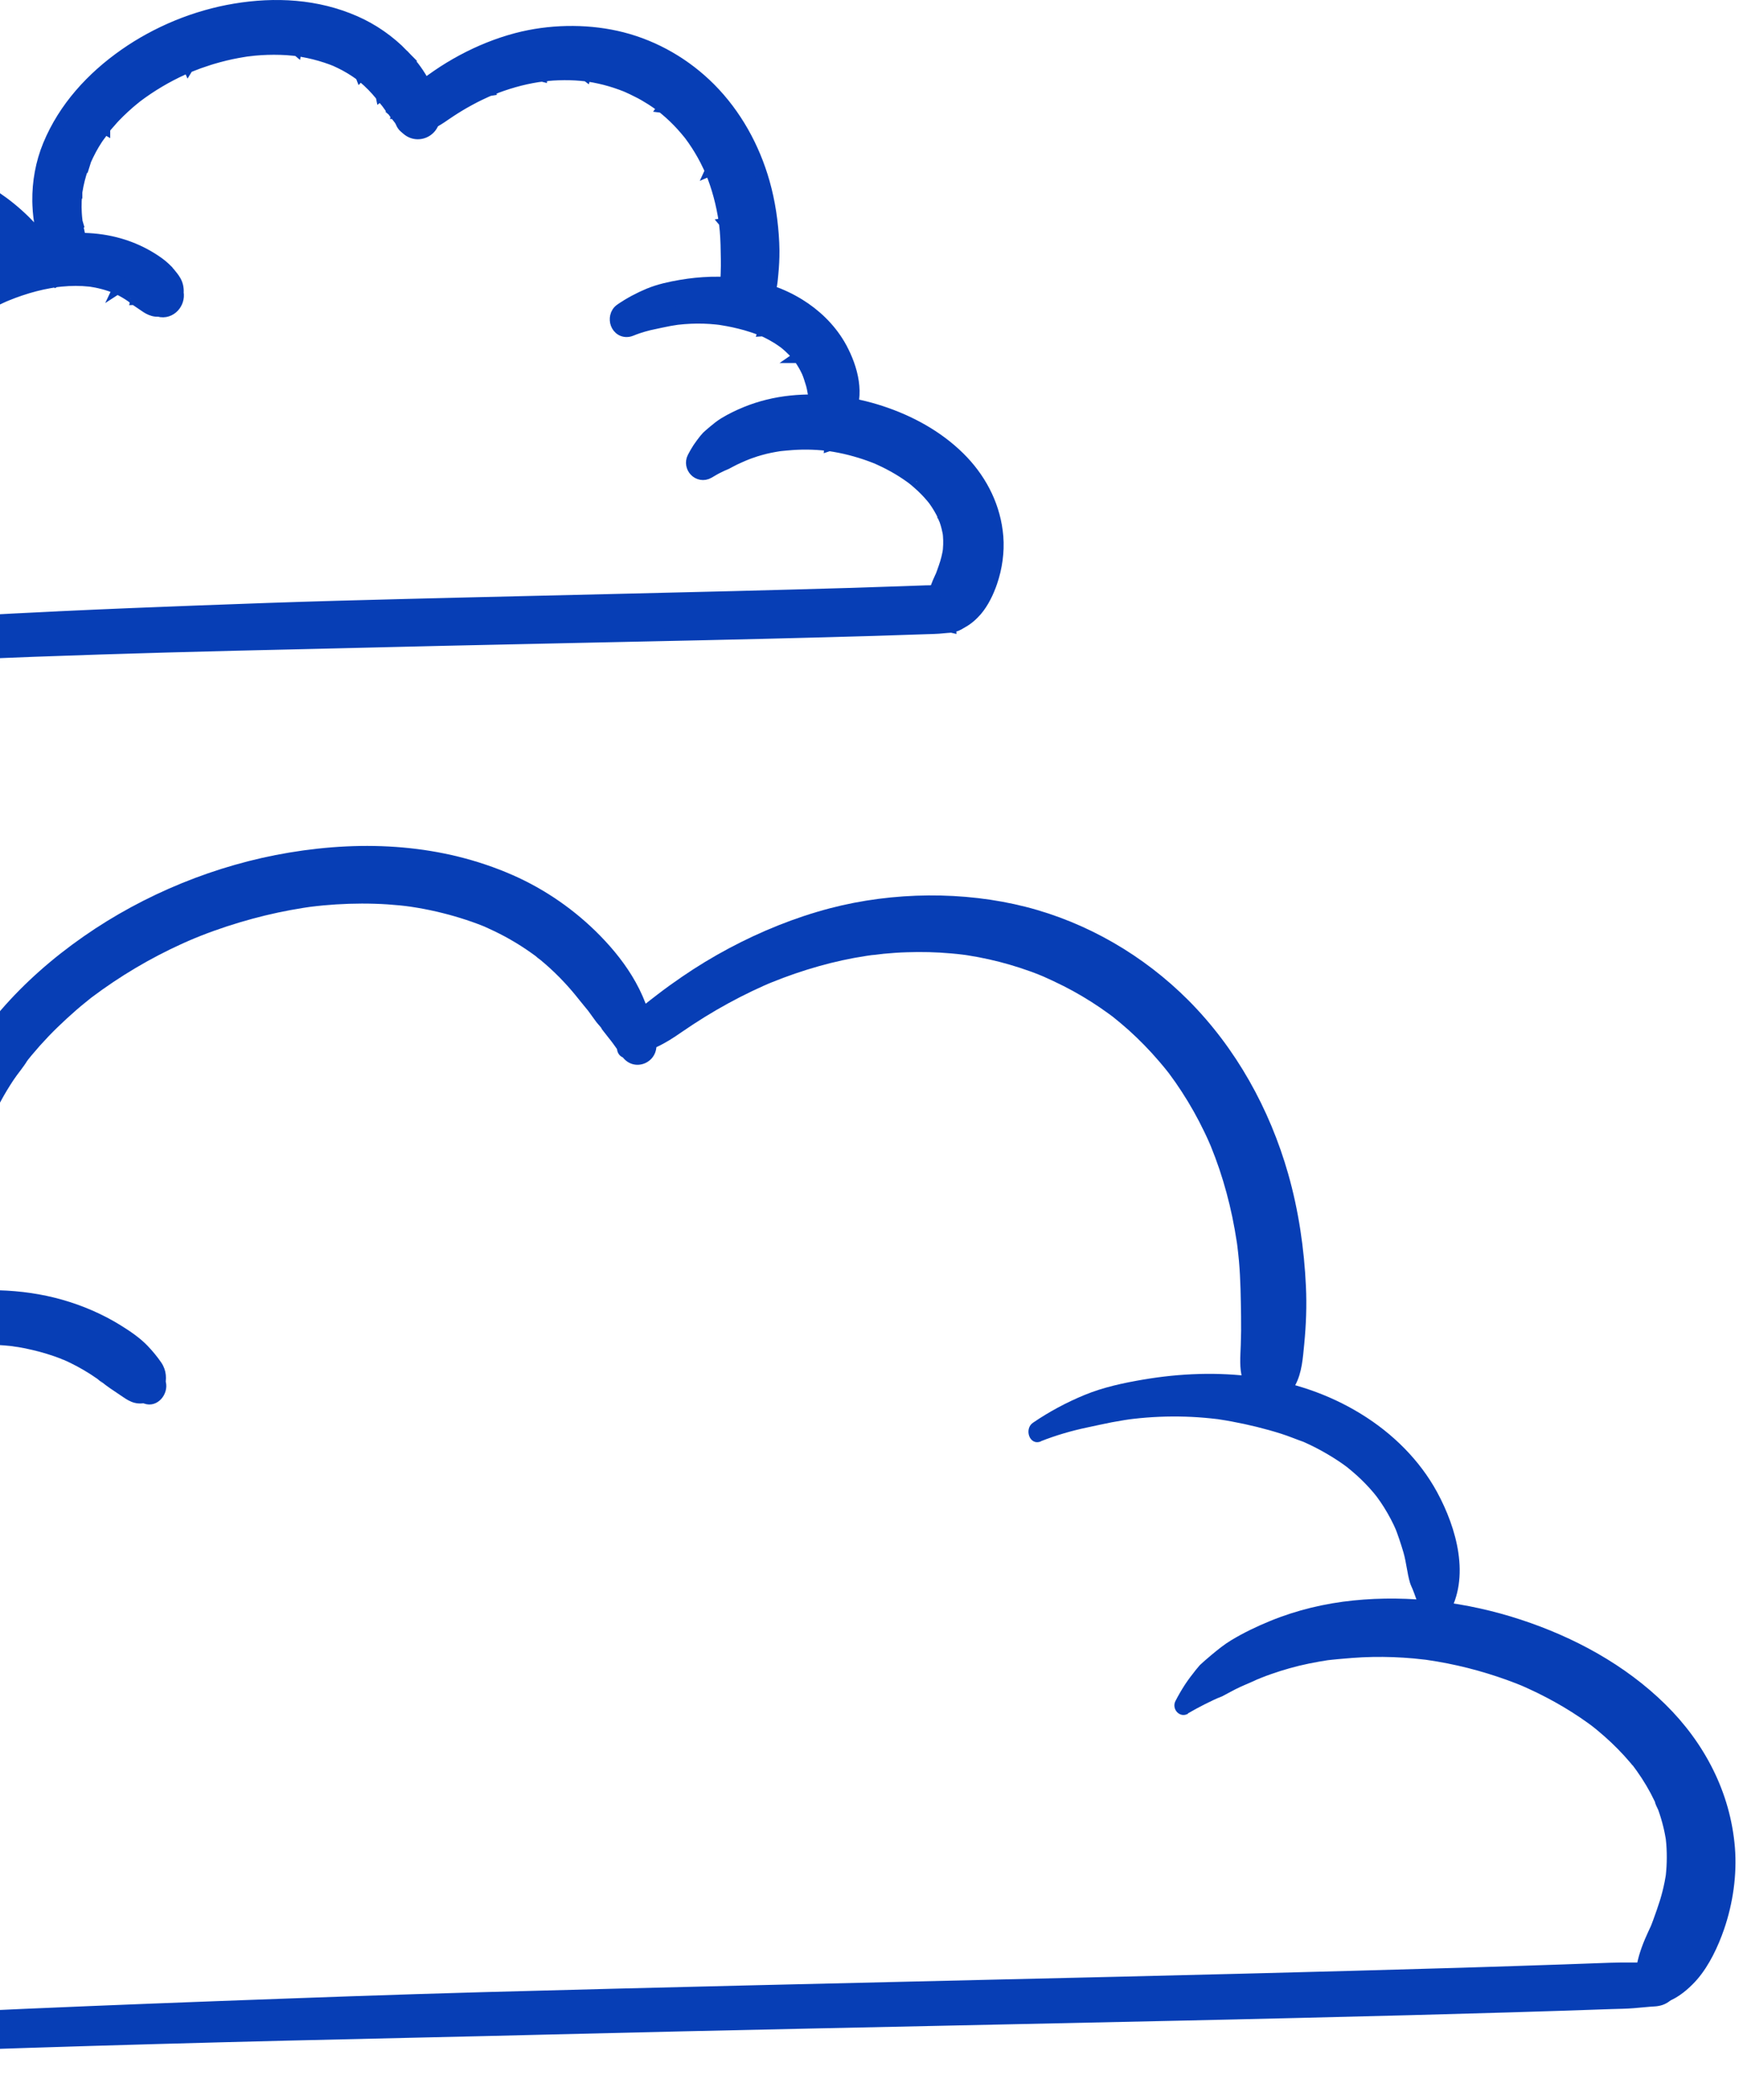 <?xml version="1.0" encoding="UTF-8"?>
<svg xmlns="http://www.w3.org/2000/svg" width="142" height="171" viewBox="0 0 142 171" fill="none">
  <g clip-path="url(#clip0_546_18396)">
    <path d="M-61.358 169.787C-58.78 169.706 -56.302 169.777 -53.824 169.616C-51.104 169.436 -48.384 169.255 -45.659 169.061C-39.682 168.633 -33.7 168.287 -27.719 167.983C-21.172 167.651 -14.626 167.375 -8.079 167.138C-1.148 166.882 5.783 166.663 12.718 166.469C19.853 166.269 26.989 166.098 34.128 165.942C41.287 165.785 48.446 165.595 55.605 165.434C62.579 165.277 69.552 165.13 76.526 164.983C83.5 164.835 89.857 164.703 96.522 164.555C102.669 164.418 108.812 164.275 114.96 164.114C120.405 163.971 125.85 163.815 131.295 163.62C131.894 163.601 132.492 163.596 133.085 163.549C133.37 163.525 133.65 163.497 133.935 163.473C134.096 163.459 134.258 163.445 134.419 163.43C134.628 163.411 135.568 163.359 134.899 163.388C135.834 163.35 136.736 162.59 136.688 161.598C136.646 160.658 135.9 159.765 134.899 159.808C133.66 159.856 132.411 159.799 131.172 159.846C129.933 159.894 128.618 159.941 127.341 159.984C124.611 160.079 121.886 160.164 119.157 160.25C113.166 160.43 107.175 160.587 101.184 160.739C94.628 160.905 88.072 161.057 81.52 161.209C74.585 161.37 67.644 161.531 60.708 161.698C53.569 161.868 46.433 162.049 39.294 162.243C32.154 162.438 24.919 162.704 17.731 162.97C10.734 163.231 3.736 163.511 -3.256 163.839C-9.912 164.152 -16.568 164.494 -23.218 164.888C-29.352 165.253 -35.481 165.661 -41.609 166.141C-43.029 166.25 -44.444 166.369 -45.863 166.488C-46.58 166.549 -47.292 166.611 -48.009 166.673C-48.327 166.701 -48.645 166.73 -48.963 166.758C-49.143 166.772 -49.324 166.791 -49.504 166.806C-49.604 166.815 -50.283 166.891 -50.045 166.863C-51.37 167.014 -52.69 167.162 -54.009 167.318C-55.329 167.475 -56.663 167.708 -57.997 167.978C-59.165 168.216 -60.333 168.439 -61.505 168.667C-62.141 168.79 -61.989 169.806 -61.353 169.787H-61.358Z" fill="#073EB5"></path>
    <path d="M-28.84 123.843C-28.446 123.325 -28.028 122.798 -27.548 122.357C-27.017 121.863 -26.442 121.426 -25.948 120.899C-24.904 119.774 -23.774 118.73 -22.587 117.752C-22.322 117.533 -22.056 117.296 -21.771 117.097C-21.956 117.225 -21.552 116.968 -21.472 116.916C-21.282 116.793 -21.092 116.674 -20.902 116.551C-20.214 116.119 -19.53 115.682 -18.847 115.24C-17.479 114.353 -16.055 113.55 -14.593 112.829C-14.218 112.644 -13.843 112.468 -13.463 112.297C-13.297 112.221 -13.131 112.15 -12.965 112.074C-12.908 112.05 -12.599 111.913 -12.841 112.022C-13.102 112.136 -12.699 111.965 -12.647 111.941C-11.882 111.628 -11.109 111.338 -10.325 111.077C-8.782 110.56 -7.206 110.151 -5.602 109.871C-5.231 109.805 -4.861 109.753 -4.491 109.696C-3.978 109.62 -4.809 109.729 -4.41 109.686C-4.192 109.662 -3.969 109.634 -3.75 109.615C-2.977 109.539 -2.198 109.501 -1.419 109.501C-0.641 109.501 0.114 109.539 0.874 109.62C0.968 109.629 1.063 109.643 1.158 109.653C1.415 109.677 0.897 109.615 0.912 109.62C1.092 109.662 1.287 109.677 1.472 109.705C1.866 109.772 2.255 109.848 2.644 109.943C3.442 110.128 4.225 110.37 4.989 110.664C5.046 110.688 5.179 110.764 5.251 110.769C5.08 110.754 4.804 110.569 5.151 110.726C5.341 110.811 5.535 110.901 5.725 110.992C6.105 111.177 6.48 111.381 6.846 111.595C7.211 111.808 7.577 112.046 7.928 112.292C8.056 112.383 8.246 112.592 8.398 112.634C8.137 112.563 8.056 112.368 8.265 112.535C8.512 112.729 8.73 112.9 8.982 113.071C9.324 113.304 9.67 113.531 10.017 113.769C10.306 113.968 10.601 114.149 10.952 114.244C11.431 114.367 11.806 114.267 12.258 114.182H11.379C11.503 114.225 11.631 114.267 11.754 114.31C12.827 114.685 13.748 113.546 13.511 112.554C13.477 112.421 13.444 112.288 13.411 112.15V113.028C13.591 112.288 13.577 111.618 13.136 110.963C12.808 110.484 12.428 110.028 12.03 109.61C11.393 108.946 10.601 108.414 9.822 107.93C8.36 107.023 6.736 106.325 5.084 105.855C1.704 104.891 -1.828 104.901 -5.279 105.433C-8.73 105.964 -12.053 107.232 -15.153 108.775C-16.687 109.539 -18.168 110.403 -19.592 111.352C-21.092 112.354 -22.426 113.465 -23.732 114.704C-25.037 115.943 -26.381 117.187 -27.558 118.587C-28.664 119.907 -29.438 121.502 -30.174 123.054C-30.61 123.975 -29.433 124.626 -28.83 123.843H-28.84Z" fill="#073EB5"></path>
    <path d="M-0.93 108.581C-0.992 107.736 -1.162 106.953 -1.329 106.127C-1.362 105.956 -1.395 105.785 -1.424 105.614C-1.452 105.443 -1.528 105.016 -1.462 105.429C-1.542 104.926 -1.666 104.441 -1.775 103.943C-1.927 103.245 -2.083 102.547 -2.202 101.845C-2.231 101.678 -2.297 101.479 -2.283 101.313C-2.283 101.332 -2.226 101.797 -2.259 101.489C-2.269 101.417 -2.278 101.351 -2.283 101.28C-2.326 100.914 -2.359 100.549 -2.378 100.183C-2.42 99.514 -2.425 98.844 -2.397 98.175C-2.382 97.852 -2.364 97.534 -2.335 97.211C-2.321 97.059 -2.307 96.907 -2.288 96.76C-2.278 96.675 -2.269 96.594 -2.259 96.509C-2.245 96.357 -2.345 97.064 -2.269 96.589C-2.064 95.308 -1.761 94.05 -1.324 92.825C-1.224 92.545 -1.12 92.26 -1.015 91.984C-0.958 91.828 -0.897 91.676 -0.835 91.519C-0.64 91.03 -1.03 91.947 -0.816 91.472C-0.541 90.864 -0.251 90.261 0.067 89.673C0.385 89.084 0.722 88.533 1.083 87.983C1.444 87.432 1.909 86.919 2.237 86.354C1.89 86.948 2.146 86.473 2.284 86.302C2.379 86.183 2.479 86.06 2.578 85.941C2.802 85.675 3.025 85.414 3.257 85.153C3.713 84.645 4.183 84.151 4.672 83.677C5.161 83.202 5.702 82.704 6.239 82.238C6.481 82.029 6.728 81.821 6.979 81.621C7.117 81.507 7.259 81.398 7.397 81.284C7.815 80.952 7.036 81.555 7.463 81.232C9.761 79.504 12.234 78.037 14.85 76.85C15.168 76.703 15.496 76.57 15.814 76.428C15.106 76.751 15.667 76.489 15.833 76.423C16.023 76.347 16.208 76.271 16.398 76.195C17.086 75.924 17.784 75.678 18.486 75.445C19.854 74.999 21.24 74.619 22.645 74.32C23.324 74.177 24.008 74.049 24.696 73.94C24.876 73.912 25.057 73.888 25.237 73.859C25.598 73.802 24.938 73.897 24.943 73.897C25.052 73.888 25.161 73.869 25.266 73.855C25.626 73.812 25.982 73.769 26.343 73.736C27.734 73.608 29.13 73.56 30.526 73.603C31.214 73.622 31.898 73.67 32.581 73.736C32.738 73.75 32.894 73.769 33.051 73.788C33.255 73.812 33.944 73.935 33.037 73.779C33.379 73.836 33.725 73.878 34.067 73.94C35.382 74.168 36.688 74.491 37.96 74.909C38.283 75.013 38.601 75.127 38.919 75.246C39.047 75.293 39.17 75.341 39.298 75.393C39.393 75.431 39.488 75.469 39.583 75.507C39.944 75.649 39.009 75.25 39.384 75.421C39.968 75.687 40.552 75.958 41.117 76.262C41.71 76.584 42.294 76.931 42.854 77.311C43.106 77.482 43.357 77.657 43.604 77.838C43.785 77.971 44.212 78.388 43.609 77.838C43.747 77.966 43.903 78.07 44.05 78.194C45.1 79.062 46.059 80.036 46.918 81.09C46.975 81.161 47.027 81.232 47.084 81.298C47.307 81.574 46.913 81.075 46.913 81.075C47.127 81.351 47.336 81.617 47.559 81.882C47.673 82.02 47.787 82.162 47.901 82.3C48.252 82.727 47.606 81.901 47.948 82.362C48.162 82.647 48.361 82.941 48.575 83.226C48.727 83.43 49.03 83.71 49.154 83.971C48.954 83.544 48.94 83.696 49.068 83.862C49.23 84.076 49.396 84.284 49.562 84.493C49.624 84.569 49.951 84.987 49.761 84.74C49.572 84.493 49.913 84.944 49.966 85.016C50.198 85.334 50.426 85.661 50.649 85.989C51.632 87.456 53.773 86.525 53.445 84.807C53.118 83.088 52.638 81.512 51.788 79.993C51.01 78.597 50.008 77.344 48.893 76.205C46.866 74.13 44.411 72.426 41.758 71.263C36.004 68.742 29.709 68.41 23.561 69.435C17.604 70.427 11.76 72.815 6.803 76.271C1.828 79.741 -2.378 84.289 -4.713 89.938C-5.791 92.545 -6.308 95.412 -6.271 98.232C-6.252 99.77 -6.057 101.322 -5.725 102.823C-5.568 103.539 -5.373 104.242 -5.107 104.93C-5.041 105.106 -4.97 105.282 -4.899 105.457C-4.827 105.633 -4.756 105.794 -4.685 105.965L-4.642 106.07C-4.775 105.747 -4.747 105.818 -4.552 106.279C-4.376 106.611 -4.153 106.934 -3.949 107.247C-3.474 107.973 -3.009 108.624 -2.34 109.184C-1.841 109.606 -0.863 109.378 -0.92 108.595L-0.93 108.581Z" fill="#073EB5"></path>
    <path d="M51.186 86.093C51.974 85.818 52.748 85.623 53.507 85.267C54.267 84.911 54.86 84.522 55.525 84.061C56.749 83.216 58.017 82.428 59.322 81.716C59.963 81.365 60.614 81.032 61.269 80.719C61.582 80.572 61.895 80.425 62.214 80.282C62.37 80.211 62.527 80.145 62.684 80.078C62.892 79.983 62.546 80.135 62.536 80.14C62.65 80.093 62.76 80.045 62.873 80.002C64.122 79.494 65.394 79.058 66.69 78.692C67.986 78.326 69.249 78.051 70.55 77.852C70.702 77.828 70.858 77.804 71.01 77.785C71.077 77.776 71.143 77.766 71.21 77.757C71.589 77.7 71.039 77.781 71.01 77.785C71.338 77.766 71.665 77.705 71.988 77.676C72.615 77.614 73.241 77.572 73.868 77.553C75.079 77.51 76.289 77.538 77.5 77.648C77.794 77.671 78.084 77.705 78.373 77.738C78.435 77.747 78.497 77.752 78.558 77.762C78.943 77.804 78.316 77.728 78.302 77.724C78.463 77.752 78.63 77.771 78.796 77.795C79.384 77.885 79.973 77.999 80.557 78.127C81.692 78.379 82.812 78.706 83.909 79.1C84.174 79.195 84.44 79.295 84.706 79.404C84.839 79.456 84.967 79.513 85.1 79.566C85.347 79.66 84.739 79.409 84.782 79.433C84.872 79.475 84.967 79.513 85.057 79.551C85.594 79.789 86.121 80.04 86.643 80.301C87.668 80.819 88.66 81.407 89.61 82.053C89.843 82.215 90.075 82.376 90.303 82.542C90.417 82.627 90.531 82.708 90.645 82.794C90.711 82.841 90.773 82.893 90.84 82.941C90.802 82.912 90.351 82.556 90.612 82.765C91.072 83.135 91.523 83.51 91.965 83.904C92.833 84.688 93.655 85.528 94.414 86.416C94.604 86.634 94.789 86.862 94.974 87.085C95.065 87.199 95.155 87.313 95.245 87.427C95.44 87.669 94.889 86.957 95.074 87.204C95.122 87.27 95.174 87.337 95.226 87.403C95.591 87.892 95.943 88.395 96.275 88.908C96.959 89.957 97.571 91.049 98.112 92.174C98.236 92.431 98.359 92.692 98.473 92.953C98.535 93.095 98.597 93.238 98.658 93.38C98.824 93.755 98.559 93.143 98.554 93.124C98.587 93.209 98.62 93.29 98.653 93.371C98.9 93.978 99.128 94.591 99.337 95.208C99.769 96.49 100.12 97.795 100.396 99.12C100.538 99.808 100.662 100.496 100.766 101.189C100.79 101.336 100.804 101.484 100.828 101.626C100.69 100.776 100.795 101.384 100.818 101.583C100.861 101.954 100.904 102.329 100.937 102.699C101.07 104.199 101.084 105.694 101.108 107.195C101.122 107.978 101.113 108.761 101.084 109.544C101.051 110.465 100.956 111.429 101.227 112.326C101.331 112.678 101.478 113.024 101.606 113.366C101.659 113.499 101.891 114.064 101.782 113.793C101.678 113.537 101.934 114.149 101.91 114.107C101.991 114.268 102.081 114.425 102.167 114.581C102.518 115.246 103.448 115.303 103.961 114.814C104.08 114.7 104.203 114.591 104.312 114.472C104.398 114.377 104.735 113.95 104.569 114.159C104.393 114.377 104.844 113.808 104.806 113.855C105.048 113.523 105.323 113.176 105.518 112.815C106.074 111.79 106.14 110.598 106.254 109.464C106.406 107.892 106.468 106.335 106.392 104.759C106.249 101.674 105.793 98.569 104.944 95.592C103.439 90.313 100.7 85.362 96.816 81.464C93.17 77.809 88.57 75.132 83.567 73.855C78.563 72.578 72.79 72.611 67.587 73.978C64.744 74.728 61.986 75.848 59.389 77.23C58.064 77.937 56.778 78.716 55.539 79.566C54.879 80.016 54.233 80.482 53.602 80.966C53.222 81.256 52.842 81.55 52.467 81.849C52.092 82.148 51.803 82.575 51.504 82.965C51.005 83.61 50.701 84.303 50.341 85.034C50.084 85.557 50.516 86.326 51.162 86.103L51.186 86.093Z" fill="#073EB5"></path>
    <path d="M84.805 117.373C86.035 116.888 87.307 116.518 88.598 116.248C89.263 116.11 89.923 115.958 90.587 115.83C90.915 115.768 91.243 115.711 91.57 115.659C91.736 115.635 91.902 115.607 92.069 115.583C91.722 115.63 92.263 115.559 92.353 115.55C93.754 115.388 95.164 115.331 96.574 115.374C97.272 115.393 97.974 115.445 98.667 115.516C98.838 115.535 99.004 115.554 99.175 115.573C99.659 115.63 98.829 115.516 99.303 115.592C99.655 115.645 100.006 115.702 100.352 115.768C101.71 116.02 103.077 116.352 104.392 116.77C105.033 116.974 105.65 117.24 106.287 117.458C106.258 117.449 105.807 117.249 106.12 117.392C106.192 117.425 106.268 117.458 106.339 117.491C106.486 117.558 106.628 117.624 106.776 117.695C107.079 117.843 107.383 117.995 107.678 118.161C108.247 118.474 108.803 118.816 109.334 119.186C109.462 119.276 109.591 119.366 109.714 119.461C110.16 119.784 109.481 119.262 109.747 119.485C110.013 119.708 110.289 119.927 110.545 120.164C111.02 120.596 111.466 121.052 111.879 121.541C111.979 121.659 112.073 121.783 112.173 121.902C112.349 122.101 111.893 121.522 112.05 121.74C112.092 121.802 112.145 121.864 112.187 121.925C112.382 122.191 112.572 122.466 112.748 122.747C112.947 123.065 113.132 123.387 113.308 123.72C113.393 123.881 113.469 124.038 113.55 124.204C113.597 124.304 113.835 124.854 113.688 124.494C113.54 124.133 113.768 124.702 113.801 124.797C113.873 124.992 113.939 125.187 114.006 125.381C114.124 125.742 114.243 126.098 114.347 126.464C114.575 127.266 114.637 128.116 114.874 128.913C114.931 129.103 115.088 129.421 115.131 129.526C115.045 129.326 115.007 129.217 115.107 129.483C115.183 129.678 115.259 129.872 115.325 130.067C115.506 130.565 115.662 131.059 115.905 131.538C116.322 132.36 117.523 132.265 117.965 131.538C119.821 128.472 118.667 124.446 117.077 121.517C115.639 118.878 113.422 116.708 110.872 115.146C105.551 111.875 99.156 111.325 93.103 112.36C91.513 112.63 89.861 112.986 88.366 113.603C86.87 114.22 85.47 114.971 84.15 115.872C83.424 116.366 83.861 117.757 84.791 117.392L84.805 117.373Z" fill="#073EB5"></path>
    <path d="M96.783 139.538C97.229 139.277 97.685 139.03 98.146 138.798C98.378 138.684 98.615 138.565 98.848 138.456C98.967 138.399 99.085 138.347 99.204 138.294C99.256 138.271 99.309 138.247 99.361 138.228C98.991 138.385 99.456 138.204 99.57 138.147C100.054 137.9 100.519 137.625 101.018 137.397C101.136 137.34 101.26 137.288 101.378 137.236C101.687 137.093 101.037 137.373 101.345 137.25C101.725 137.098 102.091 136.922 102.461 136.756C102.513 136.733 102.565 136.714 102.617 136.69C102.931 136.547 102.47 136.761 102.461 136.756C102.47 136.766 102.741 136.642 102.769 136.633C103.03 136.528 103.292 136.433 103.557 136.339C104.056 136.163 104.559 136.006 105.062 135.864C106.111 135.565 107.175 135.361 108.252 135.194C108.632 135.137 107.64 135.266 108.162 135.209C108.276 135.194 108.39 135.18 108.504 135.171C108.789 135.137 109.079 135.118 109.363 135.09C109.905 135.043 110.446 134.995 110.987 134.971C112.103 134.919 113.218 134.929 114.334 135C114.884 135.033 115.435 135.085 115.986 135.152C116.123 135.166 116.261 135.19 116.399 135.204C116.166 135.185 115.824 135.123 116.223 135.18C116.517 135.223 116.807 135.27 117.101 135.318C118.207 135.508 119.309 135.755 120.391 136.058C121.474 136.362 122.49 136.699 123.515 137.098C123.643 137.146 123.767 137.198 123.895 137.25C123.994 137.293 124.403 137.464 123.971 137.278C123.539 137.093 123.994 137.288 124.094 137.335C124.237 137.397 124.374 137.459 124.517 137.525C125.006 137.748 125.485 137.981 125.965 138.233C126.914 138.726 127.84 139.277 128.727 139.875C128.927 140.008 129.126 140.146 129.321 140.288C129.425 140.364 129.53 140.44 129.634 140.516C129.739 140.592 130.161 140.92 129.762 140.611C129.364 140.302 129.971 140.777 130.095 140.882C130.304 141.053 130.508 141.228 130.712 141.409C131.467 142.073 132.174 142.79 132.824 143.559C132.971 143.73 133.104 143.91 133.252 144.081C133.422 144.285 132.929 143.697 132.99 143.744C133.028 143.773 133.081 143.863 133.114 143.906C133.195 144.015 133.275 144.124 133.356 144.238C133.631 144.623 133.888 145.021 134.13 145.43C134.372 145.838 134.59 146.246 134.79 146.669C134.842 146.773 134.889 146.877 134.937 146.987C134.956 147.034 134.975 147.077 134.999 147.124C135.146 147.447 134.842 146.74 134.842 146.749C134.799 146.839 135.051 147.286 135.094 147.4C135.255 147.851 135.393 148.311 135.507 148.776C135.559 148.985 135.606 149.199 135.644 149.408C135.668 149.522 135.687 149.636 135.706 149.75C135.73 149.887 135.801 150.419 135.725 149.826C135.649 149.232 135.734 149.977 135.749 150.158C135.768 150.409 135.782 150.666 135.787 150.917C135.796 151.402 135.787 151.881 135.744 152.365C135.734 152.489 135.72 152.612 135.711 152.731C135.658 153.291 135.787 152.256 135.753 152.455C135.711 152.721 135.668 152.987 135.616 153.253C135.516 153.761 135.388 154.269 135.236 154.763C135.084 155.256 134.889 155.798 134.704 156.31C134.657 156.443 134.605 156.571 134.557 156.704C134.514 156.818 134.329 157.25 134.538 156.766C134.756 156.253 134.533 156.771 134.481 156.889C134.41 157.041 134.339 157.198 134.267 157.35C133.608 158.774 132.625 161.295 133.859 162.596C135.245 164.053 137.348 162.278 138.298 161.167C139.247 160.056 139.969 158.541 140.463 157.103C141.184 155.005 141.517 152.674 141.341 150.462C140.975 145.971 138.863 141.94 135.673 138.802C132.392 135.574 128.224 133.324 123.88 131.9C119.541 130.476 114.808 129.878 110.256 130.343C107.934 130.58 105.646 131.126 103.486 132.009C102.385 132.46 101.312 132.973 100.291 133.59C99.731 133.927 99.214 134.349 98.71 134.767C98.525 134.919 98.345 135.076 98.165 135.232C98.07 135.318 97.97 135.408 97.875 135.494C97.832 135.531 97.79 135.569 97.751 135.607C97.699 135.66 97.329 136.12 97.476 135.93C97.614 135.75 97.353 136.087 97.324 136.125C97.206 136.277 97.087 136.429 96.968 136.585C96.816 136.785 96.674 136.989 96.536 137.198C96.256 137.63 96 138.071 95.762 138.532C95.43 139.187 96.114 139.956 96.793 139.562L96.783 139.538Z" fill="#073EB5"></path>
  </g>
  <path d="M-18.992 51.82L-19 51.821C-19.031 51.824 -19.138 51.836 -19.214 51.844C-19.247 51.847 -19.275 51.85 -19.292 51.852L-21.365 52.091C-21.896 52.154 -22.428 52.24 -22.959 52.34L-23.488 52.443L-25.317 52.804C-25.543 52.848 -25.723 52.981 -25.829 53.164C-25.928 53.335 -25.949 53.524 -25.926 53.685C-25.883 53.989 -25.631 54.385 -25.145 54.38L-25.145 54.381H-25.143V54.38C-25.138 54.38 -25.134 54.38 -25.13 54.38L-25.129 54.381C-23.831 54.34 -22.473 54.376 -21.177 54.291H-21.176C-19.755 54.197 -18.333 54.101 -16.908 53.999C-13.79 53.775 -10.669 53.595 -7.547 53.435C-4.13 53.261 -0.713 53.117 2.705 52.992H2.706C6.325 52.858 9.944 52.744 13.565 52.642C17.291 52.537 21.018 52.448 24.747 52.366C28.483 52.284 32.232 52.184 35.966 52.1C39.608 52.017 43.252 51.94 46.895 51.863C50.537 51.786 53.858 51.717 57.34 51.64C60.551 51.568 63.761 51.492 66.974 51.407C69.819 51.333 72.666 51.251 75.513 51.148L75.512 51.148C75.808 51.138 76.143 51.136 76.469 51.11H76.471C76.548 51.104 76.624 51.097 76.697 51.09C76.771 51.083 76.843 51.076 76.915 51.07H76.917C76.959 51.067 77.002 51.062 77.044 51.059C77.086 51.055 77.128 51.052 77.17 51.048H77.172C77.219 51.044 77.356 51.035 77.457 51.028C77.48 51.027 77.502 51.025 77.519 51.023C77.526 51.023 77.536 51.022 77.546 51.022C77.549 51.021 77.562 51.02 77.576 51.018C77.581 51.017 77.588 51.016 77.598 51.014C77.605 51.012 77.624 51.008 77.648 51.001C77.659 50.998 77.68 50.989 77.706 50.977C78.256 50.833 78.766 50.374 78.81 49.724L78.811 49.565C78.778 48.87 78.221 48.117 77.357 48.152H77.356L77.356 48.151V48.152C77.2 48.158 77.044 48.16 76.887 48.161H75.913C75.747 48.162 75.578 48.165 75.41 48.172C74.764 48.197 74.078 48.221 73.412 48.243H73.411L69.138 48.383C66.01 48.477 62.881 48.559 59.752 48.639C56.328 48.726 52.904 48.806 49.481 48.886C45.858 48.97 42.232 49.054 38.608 49.142C34.878 49.231 31.15 49.326 27.42 49.428C23.688 49.53 19.905 49.669 16.151 49.809C12.495 49.946 8.838 50.092 5.184 50.264V50.265C2.575 50.388 -0.034 50.519 -2.643 50.664L-5.251 50.815C-7.656 50.958 -10.06 51.115 -12.464 51.29L-14.867 51.472C-15.61 51.529 -16.351 51.591 -17.092 51.653L-17.094 51.654C-17.281 51.67 -17.468 51.686 -17.654 51.702C-17.841 51.718 -18.027 51.735 -18.214 51.751H-18.216C-18.299 51.758 -18.382 51.766 -18.465 51.773C-18.546 51.781 -18.628 51.788 -18.709 51.795L-18.857 51.809C-18.905 51.813 -18.949 51.817 -18.992 51.82ZM-18.992 51.82L-18.983 51.94M-18.992 51.82L-18.983 51.94M-18.983 51.94C-19.045 51.904 -19.128 51.871 -19.157 51.863C-19.176 51.86 -19.205 51.855 -19.217 51.853C-19.238 51.852 -19.255 51.852 -19.261 51.852C-19.274 51.852 -19.285 51.852 -19.287 51.852C-19.289 51.853 -19.291 51.852 -19.292 51.852L-19.233 52.348C-19.164 52.34 -18.988 52.322 -18.952 52.318C-18.91 52.315 -18.867 52.31 -18.825 52.307C-18.846 52.162 -18.898 52.019 -18.964 51.949C-18.97 51.946 -18.977 51.943 -18.983 51.94ZM77.126 50.55L77.014 50.56C77.024 50.64 77.046 50.726 77.068 50.774C77.153 50.92 77.282 50.973 77.301 50.981C77.337 50.997 77.372 51.003 77.395 51.008L77.376 50.532C77.286 50.538 77.172 50.546 77.126 50.55Z" fill="#073EB5" stroke="#073EB5"></path>
  <path d="M-23.516 24.685L-23.129 24.854L-23.084 24.867C-23.083 24.855 -23.08 24.843 -23.08 24.832C-23.191 24.684 -23.329 24.608 -23.466 24.572C-23.483 24.61 -23.499 24.648 -23.516 24.685ZM-23.516 24.685L-23.136 24.852L-23.531 24.726C-23.525 24.71 -23.52 24.696 -23.516 24.685ZM-7.603 16.073L-7.647 16.339C-7.699 16.399 -7.751 16.447 -7.784 16.466C-7.796 16.471 -7.81 16.473 -7.824 16.477L-7.812 16.041C-7.742 16.052 -7.673 16.062 -7.603 16.073ZM-7.603 16.073L-7.511 16.09C-7.511 16.102 -7.507 16.114 -7.508 16.125C-7.535 16.195 -7.59 16.272 -7.645 16.336L-7.603 16.073ZM-14.55 13.769C-11.329 12.845 -7.815 12.914 -4.633 13.984C-2.893 14.568 -1.244 15.423 0.233 16.514C1.066 17.128 1.822 17.813 2.524 18.561C2.892 18.953 3.314 19.396 3.651 19.876C4.008 20.385 4.211 20.959 4.392 21.452H4.391C4.575 21.953 4.317 22.401 4.015 22.632C3.714 22.861 3.217 22.992 2.784 22.696C2.383 22.422 1.901 22.125 1.481 21.744C0.741 21.077 0.156 20.453 -0.568 19.875L-0.632 19.827C-0.634 19.825 -0.637 19.823 -0.64 19.821C-0.643 19.819 -0.645 19.817 -0.648 19.814C-0.674 19.795 -0.7 19.775 -0.727 19.755V19.754C-0.797 19.701 -0.866 19.649 -0.931 19.599C-0.973 19.566 -1.015 19.534 -1.057 19.503C-1.06 19.501 -1.063 19.498 -1.066 19.496C-1.072 19.492 -1.079 19.487 -1.087 19.481L-1.091 19.479C-1.112 19.463 -1.133 19.446 -1.153 19.431C-1.174 19.415 -1.193 19.4 -1.212 19.386L-1.214 19.385C-1.302 19.318 -1.39 19.253 -1.482 19.186V19.185C-1.813 18.944 -2.164 18.712 -2.503 18.506C-2.846 18.297 -3.193 18.101 -3.549 17.918C-3.731 17.824 -3.918 17.733 -4.104 17.646C-4.202 17.601 -4.294 17.558 -4.385 17.519L-4.398 17.513C-4.41 17.507 -4.424 17.501 -4.447 17.491C-4.451 17.489 -4.455 17.487 -4.46 17.485C-5.174 17.207 -5.88 16.961 -6.606 16.785H-6.607C-6.961 16.699 -7.321 16.627 -7.685 16.566V16.565C-7.735 16.558 -7.785 16.551 -7.839 16.543C-7.893 16.535 -7.951 16.526 -8.009 16.517V16.516C-8.016 16.514 -8.023 16.514 -8.029 16.513C-8.204 16.491 -8.379 16.473 -8.553 16.459H-8.554C-9.095 16.414 -9.64 16.399 -10.183 16.413L-10.725 16.438C-10.914 16.45 -11.098 16.464 -11.283 16.483L-11.29 16.484C-11.366 16.491 -11.447 16.5 -11.531 16.51H-11.534C-11.548 16.511 -11.562 16.512 -11.576 16.514C-11.947 16.575 -12.271 16.621 -12.614 16.689L-12.615 16.688C-13.138 16.792 -13.654 16.924 -14.162 17.08L-14.668 17.245C-14.938 17.338 -15.202 17.443 -15.48 17.554H-15.479C-15.487 17.557 -15.493 17.56 -15.495 17.561C-15.503 17.564 -15.518 17.57 -15.529 17.575C-15.589 17.6 -15.681 17.637 -15.71 17.65H-15.711C-15.749 17.668 -15.788 17.686 -15.826 17.703C-15.862 17.72 -15.899 17.735 -15.935 17.751C-16.098 17.828 -16.251 17.903 -16.401 17.98L-16.404 17.981C-17.03 18.3 -17.636 18.66 -18.216 19.058V19.059L-18.662 19.376C-18.693 19.399 -18.724 19.422 -18.758 19.448C-18.791 19.473 -18.826 19.501 -18.862 19.527C-18.868 19.532 -18.874 19.535 -18.879 19.539L-19.288 19.874C-19.422 19.989 -19.556 20.106 -19.688 20.226C-20.202 20.696 -20.683 21.2 -21.127 21.734C-21.198 21.822 -21.253 21.887 -21.314 21.965L-21.318 21.97C-21.318 21.97 -21.319 21.971 -21.321 21.974C-21.323 21.976 -21.326 21.98 -21.329 21.984C-21.336 21.993 -21.343 22.004 -21.352 22.016C-21.356 22.022 -21.361 22.029 -21.365 22.035C-21.383 22.061 -21.395 22.077 -21.401 22.087C-21.404 22.09 -21.407 22.096 -21.41 22.101C-21.411 22.102 -21.413 22.104 -21.416 22.107C-21.417 22.109 -21.42 22.112 -21.423 22.116C-21.423 22.117 -21.434 22.131 -21.449 22.148C-21.451 22.149 -21.454 22.151 -21.457 22.154C-21.466 22.166 -21.474 22.179 -21.482 22.19C-21.535 22.26 -21.581 22.319 -21.624 22.379C-21.83 22.664 -22.029 22.964 -22.205 23.256C-22.383 23.55 -22.551 23.849 -22.706 24.151L-22.708 24.154C-22.79 24.312 -22.869 24.475 -22.946 24.641C-22.984 24.722 -23.022 24.805 -23.058 24.886C-23.058 24.888 -23.06 24.891 -23.062 24.898C-23.066 24.907 -23.071 24.92 -23.075 24.933C-23.084 24.958 -23.093 24.984 -23.099 25.001L-23.106 25.024L-23.114 25.044C-23.115 25.046 -23.117 25.049 -23.119 25.054C-23.342 25.727 -23.568 26.267 -23.725 26.907L-23.724 26.908C-23.805 27.249 -23.875 27.589 -23.93 27.932L-23.929 27.933C-23.934 27.966 -23.939 27.999 -23.944 28.03C-23.947 28.044 -23.949 28.058 -23.951 28.072L-23.953 28.092C-23.954 28.104 -23.956 28.118 -23.958 28.133C-23.964 28.181 -23.974 28.249 -23.979 28.282L-24.026 28.811V28.814C-24.079 29.548 -24.072 30.293 -24.01 31.029L-24.009 31.033C-23.996 31.196 -23.977 31.362 -23.957 31.534C-23.956 31.539 -23.956 31.543 -23.955 31.548V31.55L-23.942 31.633L-23.935 31.686V31.689C-23.927 31.734 -23.919 31.78 -23.912 31.826C-23.905 31.871 -23.898 31.916 -23.891 31.961C-23.824 32.357 -23.739 32.75 -23.641 33.142C-23.542 33.531 -23.427 33.918 -23.298 34.299L-23.297 34.303C-23.262 34.407 -23.227 34.51 -23.189 34.612L-23.074 34.92L-23.071 34.928C-23.04 35.013 -23.009 35.086 -22.968 35.19L-22.939 35.261C-22.929 35.282 -22.919 35.304 -22.91 35.326H-22.911C-22.91 35.328 -22.909 35.33 -22.908 35.332H-22.909C-22.758 35.678 -22.599 36.032 -22.456 36.402L-22.318 36.779V36.78C-22.162 37.241 -22.032 37.7 -21.911 38.161L-21.443 39.949L-22.255 39.136C-22.288 39.16 -22.322 39.184 -22.358 39.204C-22.681 39.377 -23.115 39.367 -23.443 39.091V39.09C-23.831 38.766 -24.179 38.424 -24.5 38.013V38.012C-24.855 37.559 -25.123 37.111 -25.364 36.6V36.599C-25.58 36.139 -25.781 35.67 -25.964 35.193L-26.192 34.562C-26.409 33.927 -26.586 33.277 -26.721 32.617C-27.077 30.865 -27.131 29.108 -26.885 27.34C-26.438 24.121 -24.919 21.15 -22.725 18.776C-20.528 16.401 -17.648 14.656 -14.55 13.769ZM-23.322 35.509L-23.369 35.528C-23.314 35.654 -23.26 35.779 -23.206 35.904C-23.041 35.787 -22.912 35.55 -22.902 35.472C-22.902 35.437 -22.906 35.383 -22.909 35.364C-22.911 35.355 -22.914 35.346 -22.916 35.339L-23.322 35.509ZM-21.708 21.656C-21.714 21.664 -21.722 21.675 -21.73 21.686L-21.341 21.954C-21.338 21.944 -21.333 21.934 -21.331 21.926C-21.32 21.862 -21.359 21.61 -21.468 21.452C-21.485 21.442 -21.503 21.434 -21.521 21.426C-21.583 21.502 -21.646 21.578 -21.708 21.656ZM-0.562 19.864C-0.548 19.871 -0.529 19.882 -0.505 19.89C-0.49 19.895 -0.43 19.914 -0.351 19.915C-0.298 19.916 -0.097 19.902 0.04 19.73C-0.061 19.644 -0.164 19.558 -0.27 19.475L-0.562 19.864ZM-18.96 18.975L-19.083 19.066L-18.788 19.423C-18.783 19.414 -18.775 19.406 -18.77 19.395C-18.756 19.368 -18.729 19.293 -18.719 19.245C-18.712 19.165 -18.752 18.975 -18.811 18.868C-18.861 18.904 -18.911 18.939 -18.96 18.975ZM-1.146 18.812C-1.211 18.934 -1.256 19.099 -1.252 19.18C-1.24 19.235 -1.209 19.318 -1.194 19.347C-1.191 19.352 -1.188 19.358 -1.184 19.364C-1.193 19.272 -1.194 19.057 -1.076 18.864C-1.099 18.847 -1.122 18.829 -1.146 18.812ZM-15.917 17.195L-16.138 17.295C-16.036 17.443 -15.841 17.575 -15.762 17.594C-15.734 17.597 -15.694 17.596 -15.666 17.596L-15.837 17.161C-15.869 17.175 -15.899 17.187 -15.917 17.195ZM-11.334 15.986C-11.41 15.993 -11.488 16.002 -11.563 16.011L-11.525 16.462C-11.521 16.459 -11.516 16.457 -11.513 16.455C-11.484 16.435 -11.414 16.372 -11.377 16.326C-11.339 16.26 -11.307 16.111 -11.305 15.983C-11.314 15.984 -11.324 15.985 -11.334 15.986Z" fill="#073EB5" stroke="#073EB5"></path>
  <path d="M9.898 23.065L9.777 23.311C9.715 23.35 9.659 23.372 9.629 23.38C9.627 23.38 9.624 23.379 9.622 23.38L9.654 22.951C9.736 22.988 9.818 23.027 9.898 23.065ZM9.898 23.065C9.921 23.076 9.943 23.088 9.966 23.1C9.92 23.203 9.848 23.267 9.781 23.31L9.898 23.065ZM4.073 19.657C5.924 19.371 7.846 19.362 9.701 19.893C10.492 20.118 11.273 20.441 11.996 20.854L12.303 21.036C12.662 21.26 13.06 21.523 13.407 21.852L13.554 21.996V21.997C13.721 22.173 13.885 22.363 14.036 22.564L14.183 22.77L14.185 22.771C14.424 23.128 14.487 23.49 14.463 23.839C14.537 24.256 14.39 24.671 14.131 24.952C13.858 25.248 13.423 25.435 12.945 25.296C12.812 25.302 12.663 25.295 12.504 25.254L12.498 25.252C12.229 25.179 12.017 25.044 11.855 24.933V24.932C11.666 24.802 11.514 24.702 11.317 24.568V24.567C11.216 24.499 11.126 24.43 11.037 24.361C10.951 24.322 10.87 24.266 10.805 24.193C10.793 24.183 10.783 24.175 10.777 24.17C10.758 24.153 10.755 24.151 10.761 24.155C10.587 24.033 10.408 23.916 10.23 23.812C10.048 23.706 9.864 23.605 9.679 23.515V23.514C9.616 23.484 9.551 23.455 9.487 23.426C9.452 23.416 9.422 23.406 9.4 23.398C9.364 23.383 9.326 23.364 9.29 23.344C8.926 23.205 8.554 23.091 8.176 23.003L8.17 23.001C7.981 22.955 7.79 22.917 7.593 22.884V22.883C7.562 22.879 7.49 22.867 7.413 22.855C7.4 22.854 7.387 22.853 7.376 22.852C7.35 22.848 7.331 22.846 7.313 22.844H7.311C6.932 22.803 6.556 22.784 6.166 22.784C5.776 22.784 5.385 22.804 4.997 22.842H4.992C4.885 22.851 4.785 22.864 4.658 22.878H4.657C4.653 22.878 4.649 22.878 4.646 22.879C4.642 22.879 4.638 22.88 4.635 22.881L4.634 22.88C4.434 22.911 4.254 22.938 4.07 22.971H4.067C3.256 23.113 2.457 23.32 1.673 23.584H1.672C1.274 23.717 0.881 23.865 0.491 24.025C0.462 24.038 0.413 24.06 0.383 24.072C0.373 24.076 0.363 24.081 0.355 24.084C0.352 24.085 0.347 24.087 0.343 24.089C0.341 24.09 0.336 24.092 0.331 24.094C0.33 24.094 0.326 24.095 0.323 24.096C0.284 24.114 0.245 24.132 0.208 24.148C0.164 24.168 0.123 24.186 0.083 24.204L0.08 24.205C-0.114 24.293 -0.304 24.383 -0.494 24.477C-1.242 24.847 -1.969 25.257 -2.665 25.711L-2.666 25.712C-3.024 25.944 -3.383 26.174 -3.745 26.402L-3.746 26.401C-3.795 26.433 -3.844 26.466 -3.891 26.496C-3.941 26.528 -3.989 26.559 -4.036 26.59H-4.037C-4.061 26.605 -4.126 26.648 -4.175 26.678C-4.181 26.682 -4.193 26.688 -4.205 26.695C-4.321 26.78 -4.426 26.871 -4.574 26.993L-4.573 26.994C-5.179 27.495 -5.752 28.027 -6.28 28.598L-6.282 28.6C-6.429 28.757 -6.584 28.897 -6.729 29.023C-6.879 29.155 -7.011 29.265 -7.143 29.388L-7.144 29.39C-7.294 29.529 -7.433 29.692 -7.574 29.869L-7.756 30.105C-8.074 30.52 -8.586 30.575 -8.956 30.363C-8.988 30.345 -9.016 30.323 -9.046 30.301H-9.165L-9.118 30.239C-9.224 30.141 -9.313 30.018 -9.361 29.869C-9.435 29.643 -9.413 29.398 -9.307 29.174C-8.925 28.367 -8.497 27.474 -7.872 26.726H-7.871C-7.234 25.965 -6.508 25.291 -5.834 24.649C-5.137 23.985 -4.418 23.383 -3.605 22.839C-2.845 22.33 -2.053 21.866 -1.232 21.456H-1.231C0.415 20.634 2.202 19.947 4.073 19.657ZM-4.309 26.171L-4.465 26.265L-4.179 26.674H-4.178C-4.176 26.672 -4.161 26.661 -4.144 26.645C-4.138 26.639 -4.112 26.613 -4.085 26.576C-4.073 26.56 -4.04 26.512 -4.017 26.442C-3.998 26.386 -3.95 26.202 -4.069 26.017C-4.149 26.068 -4.229 26.119 -4.309 26.171ZM11.181 24.338C11.22 24.337 11.265 24.333 11.315 24.317C11.415 24.286 11.505 24.221 11.568 24.133C11.474 24.067 11.387 24.001 11.295 23.929L11.181 24.338Z" fill="#073EB5" stroke="#073EB5"></path>
  <path d="M6.214 17.941L6.213 17.93L6.212 17.917L6.184 17.644C6.176 17.553 6.17 17.463 6.165 17.374L6.164 17.368C6.143 17.036 6.141 16.703 6.155 16.369L6.186 15.889C6.193 15.808 6.199 15.737 6.208 15.67H6.209V15.661C6.211 15.64 6.214 15.619 6.217 15.597C6.218 15.589 6.219 15.581 6.22 15.572C6.322 14.934 6.474 14.313 6.688 13.711C6.738 13.567 6.792 13.421 6.845 13.28L6.848 13.273C6.874 13.2 6.901 13.131 6.936 13.043L6.937 13.044C6.94 13.034 6.944 13.025 6.947 13.017C7.085 12.713 7.228 12.415 7.383 12.128C7.541 11.835 7.709 11.559 7.892 11.279C7.974 11.153 8.069 11.031 8.181 10.883C8.238 10.806 8.299 10.723 8.359 10.635C8.366 10.628 8.37 10.622 8.373 10.619C8.389 10.599 8.401 10.582 8.402 10.58C8.409 10.57 8.414 10.56 8.418 10.555C8.429 10.537 8.445 10.509 8.47 10.468C8.474 10.46 8.479 10.454 8.483 10.448C8.49 10.439 8.492 10.436 8.49 10.438L8.491 10.437C8.54 10.375 8.59 10.314 8.638 10.257C8.752 10.12 8.865 9.986 8.982 9.854L8.981 9.854C9.213 9.595 9.452 9.346 9.697 9.106C9.946 8.864 10.221 8.61 10.493 8.373C10.618 8.265 10.741 8.161 10.864 8.062L10.873 8.056C10.905 8.029 10.938 8.003 10.975 7.974C11.011 7.945 11.051 7.913 11.091 7.88L11.09 7.879C11.092 7.877 11.095 7.876 11.098 7.874C11.101 7.871 11.104 7.868 11.107 7.865C12.278 6.982 13.539 6.233 14.872 5.626L14.875 5.624C14.97 5.58 15.052 5.545 15.139 5.508C15.143 5.507 15.145 5.506 15.146 5.506C15.159 5.502 15.169 5.498 15.171 5.497C15.174 5.496 15.177 5.494 15.179 5.493C15.184 5.491 15.189 5.489 15.19 5.488C15.195 5.486 15.201 5.484 15.207 5.481C15.225 5.473 15.257 5.459 15.309 5.436C15.332 5.425 15.352 5.416 15.364 5.411C15.415 5.391 15.465 5.37 15.514 5.351C15.562 5.331 15.609 5.31 15.656 5.291L15.657 5.293C16.006 5.155 16.361 5.029 16.722 4.909L16.721 4.908C17.419 4.679 18.126 4.486 18.841 4.333C19.188 4.26 19.537 4.195 19.887 4.14L20.021 4.119C20.067 4.113 20.115 4.104 20.164 4.097L20.165 4.098C20.355 4.075 20.534 4.053 20.715 4.036C21.422 3.971 22.131 3.947 22.838 3.969H22.84C23.186 3.978 23.531 4.002 23.879 4.036H23.882C23.955 4.043 24.029 4.052 24.112 4.062H24.115C24.153 4.067 24.255 4.084 24.303 4.092C24.307 4.092 24.31 4.092 24.312 4.093H24.311L24.316 4.094C24.319 4.094 24.321 4.095 24.323 4.096C24.324 4.096 24.326 4.095 24.328 4.096C24.329 4.096 24.332 4.096 24.335 4.097C24.336 4.097 24.341 4.098 24.346 4.099C24.349 4.099 24.355 4.099 24.359 4.1C24.363 4.1 24.37 4.099 24.378 4.1C24.453 4.111 24.526 4.122 24.614 4.138H24.618C25.282 4.253 25.939 4.417 26.58 4.628L26.583 4.629C26.742 4.68 26.9 4.737 27.062 4.798L27.064 4.799C27.127 4.822 27.186 4.845 27.247 4.87L27.25 4.871C27.274 4.881 27.298 4.889 27.321 4.898C27.608 5.03 27.884 5.159 28.148 5.302C28.447 5.465 28.736 5.638 29.012 5.825L29.39 6.092C29.446 6.144 29.484 6.178 29.507 6.197C29.514 6.203 29.522 6.211 29.531 6.219C29.535 6.222 29.544 6.229 29.556 6.237C29.561 6.241 29.574 6.251 29.592 6.262C29.597 6.265 29.605 6.269 29.616 6.274C30.131 6.705 30.604 7.186 31.028 7.708C31.042 7.725 31.082 7.777 31.114 7.815V7.816L31.168 7.881C31.169 7.882 31.173 7.886 31.178 7.891C31.239 7.968 31.3 8.047 31.365 8.125V8.126C31.393 8.16 31.422 8.195 31.452 8.232C31.482 8.269 31.513 8.307 31.544 8.345C31.547 8.349 31.55 8.352 31.553 8.356L31.555 8.359C31.606 8.428 31.657 8.499 31.711 8.575C31.764 8.65 31.821 8.73 31.881 8.81V8.811C31.913 8.854 31.95 8.897 31.977 8.929C32.011 8.967 32.032 8.99 32.06 9.022C32.064 9.027 32.067 9.033 32.071 9.037C32.091 9.074 32.114 9.111 32.141 9.146V9.146C32.229 9.264 32.32 9.379 32.406 9.487L32.409 9.491C32.423 9.508 32.469 9.568 32.507 9.615C32.51 9.619 32.513 9.623 32.518 9.629C32.553 9.676 32.593 9.728 32.605 9.744V9.745L32.952 10.241C33.351 10.836 34.021 10.963 34.55 10.736C35.074 10.511 35.449 9.943 35.317 9.248C35.14 8.314 34.876 7.432 34.398 6.574C33.964 5.795 33.411 5.104 32.806 4.483H32.807C31.703 3.351 30.368 2.42 28.922 1.784C25.806 0.414 22.414 0.242 19.133 0.791C15.947 1.323 12.824 2.604 10.175 4.458C7.519 6.317 5.249 8.77 3.983 11.84C3.393 13.272 3.111 14.842 3.132 16.384L3.141 16.7C3.166 17.333 3.243 17.966 3.364 18.584L3.429 18.892C3.514 19.284 3.622 19.677 3.772 20.067C3.809 20.165 3.848 20.261 3.885 20.352C3.922 20.443 3.967 20.548 3.998 20.622C4.003 20.635 4.01 20.651 4.02 20.675V20.674C4.032 20.704 4.049 20.743 4.068 20.789L4.077 20.809L4.087 20.828C4.193 21.029 4.329 21.227 4.425 21.375H4.426C4.679 21.763 4.955 22.157 5.363 22.5C5.644 22.737 6.024 22.777 6.326 22.674C6.66 22.56 6.96 22.242 6.926 21.773L6.916 21.642L6.906 21.627C6.864 21.198 6.78 20.797 6.704 20.417H6.703C6.686 20.328 6.671 20.246 6.657 20.165C6.649 20.118 6.635 20.036 6.627 19.992C6.625 19.983 6.623 19.968 6.62 19.956C6.619 19.953 6.618 19.944 6.615 19.935C6.614 19.93 6.611 19.919 6.606 19.905C6.606 19.903 6.604 19.901 6.604 19.898C6.561 19.675 6.51 19.454 6.469 19.264C6.388 18.893 6.31 18.541 6.25 18.188V18.186L6.229 18.084C6.229 18.082 6.23 18.081 6.229 18.079L6.225 18.031L6.223 18.019L6.214 17.941ZM6.214 17.941L6.19 17.942M6.214 17.941L6.19 17.942M6.19 17.942C6.186 17.931 6.181 17.918 6.173 17.903C6.165 17.889 6.126 17.811 6.041 17.745C5.992 17.712 5.863 17.656 5.782 17.642C5.754 17.642 5.719 17.646 5.683 17.653C5.691 17.759 5.702 17.864 5.714 17.97L6.21 17.991C6.208 17.984 6.205 17.975 6.201 17.965C6.199 17.96 6.195 17.952 6.19 17.942ZM6.214 20.516L6.164 20.246C6.16 20.22 6.153 20.183 6.146 20.148L6.629 20.071C6.629 20.083 6.629 20.101 6.626 20.121C6.624 20.136 6.62 20.166 6.609 20.202C6.602 20.226 6.573 20.319 6.489 20.405C6.466 20.427 6.423 20.456 6.377 20.482L6.214 20.516ZM6.214 20.516L6.219 20.545C6.234 20.544 6.248 20.543 6.26 20.541C6.292 20.53 6.333 20.507 6.373 20.483L6.214 20.516ZM4.032 20.669C4.038 20.677 4.043 20.686 4.049 20.693C4.093 20.74 4.362 20.819 4.626 20.759C4.593 20.704 4.559 20.65 4.529 20.595C4.428 20.354 4.413 20.316 4.482 20.485L4.032 20.669ZM6.227 18.061C6.227 18.064 6.227 18.062 6.227 18.06C6.226 18.059 6.226 18.057 6.226 18.054C6.226 18.057 6.226 18.06 6.227 18.061ZM8.254 9.936C8.202 9.998 8.15 10.063 8.101 10.125L8.081 10.154L8.478 10.384C8.478 10.382 8.479 10.379 8.479 10.377C8.483 10.356 8.492 10.294 8.478 10.216C8.466 10.154 8.423 10.006 8.281 9.902C8.272 9.913 8.263 9.925 8.254 9.936ZM32.635 8.968C32.55 9.055 32.473 9.176 32.445 9.255C32.517 9.263 32.603 9.257 32.695 9.217C32.73 9.202 32.761 9.184 32.788 9.165C32.736 9.1 32.686 9.034 32.635 8.968ZM32.275 9.049L32.168 9.131C32.184 9.146 32.207 9.164 32.235 9.182C32.247 9.189 32.303 9.224 32.386 9.244C32.392 9.178 32.405 9.101 32.427 9.042C32.465 8.993 32.522 8.946 32.587 8.906C32.586 8.905 32.586 8.904 32.585 8.903L32.275 9.049ZM32.147 9.108C32.151 9.113 32.157 9.12 32.165 9.127L32.261 9.056L32.147 9.108ZM31.232 7.176C31.187 7.208 31.145 7.242 31.119 7.273C31.078 7.352 31.042 7.493 31.039 7.55C31.041 7.583 31.048 7.637 31.054 7.663L31.41 7.385C31.352 7.314 31.292 7.245 31.232 7.176ZM29.458 5.527C29.405 5.595 29.373 5.67 29.359 5.742C29.34 5.844 29.358 5.926 29.367 5.961C29.372 5.98 29.379 5.996 29.385 6.011L29.685 5.688C29.61 5.633 29.534 5.58 29.458 5.527ZM15.179 4.947L15.171 4.95L15.357 5.362C15.403 5.291 15.473 5.046 15.437 4.842C15.35 4.877 15.266 4.912 15.179 4.947ZM20.021 4.115L20.02 4.116H20.021C20.022 4.116 20.023 4.115 20.025 4.114C20.024 4.114 20.023 4.115 20.021 4.115ZM24.03 3.55C23.995 3.647 23.976 3.758 23.988 3.879C24.02 3.914 24.057 3.946 24.093 3.974L24.163 3.564C24.119 3.559 24.075 3.555 24.03 3.55Z" fill="#073EB5" stroke="#073EB5"></path>
  <path d="M60.076 24.534C60.03 24.421 60.118 24.633 60.139 24.688L59.752 24.891C59.725 24.867 59.689 24.833 59.677 24.818C59.669 24.809 59.659 24.794 59.652 24.785C59.65 24.773 59.647 24.756 59.645 24.735C59.645 24.729 59.646 24.719 59.645 24.708L60.076 24.534ZM60.076 24.534L59.645 24.707C59.645 24.694 59.644 24.678 59.645 24.66C59.647 24.645 59.652 24.612 59.655 24.594C59.661 24.571 59.678 24.518 59.69 24.49C59.707 24.455 59.758 24.382 59.791 24.345C59.826 24.314 59.9 24.27 59.958 24.241C59.967 24.264 59.976 24.287 59.984 24.31C60.012 24.379 60.133 24.676 60.076 24.534ZM58.348 13.611L58.374 13.672L57.984 13.796C57.987 13.786 57.992 13.775 57.998 13.763L58.348 13.611ZM58.348 13.611L57.999 13.761C58.038 13.675 58.133 13.536 58.225 13.465C58.24 13.459 58.256 13.457 58.273 13.452C58.298 13.505 58.324 13.558 58.348 13.611ZM44.002 5.661L44.026 6.107C44.014 6.104 44.001 6.103 43.989 6.1C43.89 6.029 43.815 5.865 43.786 5.692L44.002 5.661ZM44.002 5.661L44.058 6.114C44.061 6.115 44.063 6.116 44.066 6.116L44.002 5.661ZM42.614 3.053C45.27 2.445 48.154 2.469 50.685 3.117C53.389 3.81 55.871 5.26 57.837 7.237C59.931 9.346 61.402 12.018 62.209 14.857C62.665 16.459 62.907 18.125 62.983 19.775L63.001 20.414C63.005 21.05 62.971 21.681 62.91 22.312V22.314C62.855 22.866 62.816 23.611 62.468 24.257L62.469 24.258C62.349 24.481 62.177 24.701 62.068 24.85C62.066 24.852 62.065 24.855 62.063 24.856C62.062 24.858 62.06 24.861 62.06 24.862C62.057 24.866 62.054 24.869 62.054 24.869C62.053 24.87 62.052 24.871 62.052 24.871C62.05 24.873 62.048 24.878 62.046 24.88C62.041 24.886 62.034 24.895 62.025 24.906C62.01 24.925 61.99 24.949 61.971 24.974C61.97 24.975 61.97 24.976 61.97 24.977C61.968 24.979 61.964 24.983 61.963 24.985C61.96 24.989 61.958 24.992 61.957 24.993C61.954 24.998 61.951 25.002 61.951 25.002C61.95 25.004 61.948 25.006 61.947 25.007C61.941 25.015 61.925 25.035 61.905 25.06C61.871 25.103 61.805 25.185 61.77 25.224L61.767 25.227C61.696 25.305 61.603 25.388 61.562 25.429L61.56 25.43C61.099 25.872 60.206 25.875 59.838 25.185V25.186C59.801 25.117 59.743 25.016 59.695 24.921L59.721 24.907L59.719 24.905C59.683 24.866 59.662 24.828 59.661 24.826C59.66 24.825 59.66 24.823 59.659 24.822C59.66 24.824 59.66 24.825 59.66 24.826C59.663 24.837 59.666 24.846 59.667 24.85C59.668 24.854 59.67 24.857 59.671 24.859C59.672 24.863 59.673 24.866 59.673 24.866C59.673 24.866 59.67 24.86 59.666 24.849C59.659 24.831 59.648 24.807 59.639 24.783C59.637 24.779 59.635 24.777 59.635 24.775C59.633 24.771 59.631 24.766 59.63 24.765C59.624 24.752 59.612 24.722 59.6 24.691C59.573 24.627 59.534 24.531 59.519 24.492L59.517 24.485C59.46 24.334 59.368 24.113 59.307 23.907V23.906C59.136 23.336 59.196 22.721 59.212 22.289L59.227 21.686C59.229 21.485 59.228 21.284 59.225 21.084V21.083C59.212 20.291 59.204 19.528 59.137 18.764L59.076 18.193L59.055 18.052C59.053 18.042 59.052 18.034 59.051 18.027C59.05 18.019 59.049 18.012 59.048 18.006C59.047 18.003 59.046 18 59.046 17.996C59.046 17.994 59.045 17.991 59.045 17.988C59.045 17.987 59.044 17.977 59.043 17.965L59.042 17.946C59.018 17.788 58.992 17.63 58.964 17.473L58.862 16.944C58.722 16.269 58.544 15.605 58.325 14.953L58.159 14.483C58.101 14.328 58.041 14.172 57.978 14.018V14.017C57.965 13.985 57.951 13.953 57.938 13.921C57.921 13.884 57.905 13.847 57.889 13.81V13.809C57.833 13.681 57.772 13.551 57.709 13.419H57.708C57.434 12.848 57.125 12.295 56.78 11.764L56.779 11.763C56.612 11.504 56.434 11.249 56.25 11.001C56.233 10.979 56.216 10.957 56.198 10.935C56.177 10.908 56.156 10.881 56.135 10.854L55.85 10.513L55.847 10.509C55.465 10.061 55.052 9.637 54.614 9.241L54.276 8.947C54.172 8.859 54.066 8.773 53.958 8.686L53.874 8.624C53.845 8.603 53.812 8.578 53.779 8.554V8.553C53.669 8.472 53.555 8.394 53.437 8.312L53.073 8.071C52.707 7.838 52.33 7.621 51.943 7.426V7.427C51.679 7.294 51.414 7.167 51.145 7.048L51.05 7.006C51.022 6.994 50.997 6.984 50.973 6.975L50.966 6.972C50.836 6.918 50.705 6.869 50.571 6.821H50.57C50.017 6.622 49.452 6.455 48.881 6.328C48.586 6.263 48.291 6.205 47.998 6.16V6.161C47.97 6.157 47.935 6.151 47.897 6.146C47.894 6.145 47.892 6.146 47.89 6.146L47.879 6.145L47.868 6.143C47.863 6.142 47.856 6.142 47.839 6.14C47.824 6.138 47.798 6.135 47.772 6.131V6.13C47.626 6.113 47.489 6.099 47.352 6.088L47.347 6.087C46.736 6.032 46.125 6.017 45.513 6.039H45.51C45.195 6.049 44.879 6.07 44.562 6.102L44.557 6.103C44.486 6.109 44.414 6.118 44.323 6.13C44.251 6.139 44.168 6.148 44.081 6.154C44.078 6.155 44.075 6.156 44.072 6.156L44.071 6.155C44.068 6.155 44.065 6.156 44.062 6.156L44.063 6.157C43.992 6.166 43.917 6.178 43.839 6.19H43.837C43.178 6.292 42.539 6.431 41.881 6.617C41.222 6.804 40.575 7.027 39.94 7.286L39.928 7.291L39.926 7.285L39.925 7.286L39.927 7.291C39.898 7.302 39.872 7.313 39.841 7.326C39.761 7.36 39.687 7.392 39.614 7.425L39.611 7.426C39.45 7.498 39.29 7.574 39.126 7.651L39.125 7.65C38.792 7.81 38.462 7.98 38.137 8.159L38.136 8.16C37.637 8.433 37.148 8.728 36.671 9.042L36.197 9.361C35.844 9.607 35.507 9.83 35.071 10.035C34.647 10.235 34.17 10.361 33.815 10.485L33.809 10.489L33.797 10.493C33.378 10.638 33.014 10.441 32.828 10.168C32.659 9.919 32.599 9.56 32.755 9.241L32.756 9.24C32.931 8.884 33.117 8.46 33.416 8.071C33.544 7.904 33.746 7.606 34.003 7.4C34.202 7.241 34.403 7.085 34.602 6.932C34.94 6.672 35.285 6.423 35.637 6.182C36.299 5.726 36.987 5.309 37.694 4.93L37.695 4.929C39.082 4.189 40.559 3.587 42.086 3.183L42.614 3.053ZM61.532 24.726L61.468 24.804C61.664 24.934 61.893 24.952 61.975 24.935C61.976 24.93 61.979 24.926 61.98 24.923C61.985 24.908 61.992 24.876 61.998 24.841L61.648 24.575C61.61 24.624 61.455 24.822 61.532 24.726ZM61.993 24.929C61.996 24.927 62 24.928 62.002 24.927C62.012 24.917 62.026 24.902 62.03 24.898C62.032 24.895 62.037 24.891 62.038 24.89C62.041 24.887 62.042 24.884 62.043 24.883C62.046 24.879 62.049 24.876 62.047 24.878L62.023 24.859C62.012 24.886 62.002 24.91 61.993 24.929ZM59.149 18.227C59.177 18.262 59.212 18.301 59.243 18.328C59.325 18.369 59.462 18.378 59.597 18.361C59.589 18.293 59.583 18.225 59.575 18.157L59.149 18.227ZM54.102 8.723C54.143 8.729 54.193 8.736 54.231 8.736C54.318 8.718 54.446 8.63 54.548 8.523C54.486 8.472 54.424 8.421 54.361 8.37L54.102 8.723ZM39.406 6.97C39.351 6.994 39.297 7.021 39.242 7.046C39.255 7.084 39.27 7.119 39.285 7.145C39.343 7.209 39.463 7.294 39.519 7.317C39.619 7.353 39.705 7.347 39.719 7.346C39.735 7.345 39.748 7.342 39.76 7.34L39.56 6.903C39.509 6.925 39.457 6.946 39.406 6.97ZM47.527 5.603C47.519 5.641 47.513 5.678 47.513 5.709C47.534 5.809 47.611 5.957 47.653 6.006C47.659 6.011 47.666 6.016 47.673 6.021L47.773 5.628C47.691 5.619 47.609 5.611 47.527 5.603Z" fill="#073EB5" stroke="#073EB5"></path>
  <path d="M65.411 28.863L65.117 29.066H65.116L65.412 28.862L65.512 28.795M65.411 28.863L65.384 28.888M65.411 28.863L65.384 28.888M65.411 28.863L65.512 28.795M65.384 28.888L65.512 28.795M65.384 28.888L65.512 28.795M55.458 23.289C58.699 22.733 62.173 23.019 65.087 24.815C66.395 25.619 67.553 26.723 68.351 28.069L68.506 28.342V28.343C68.94 29.145 69.325 30.114 69.469 31.108C69.604 32.042 69.531 33.028 69.059 33.915L68.958 34.092C68.743 34.446 68.361 34.626 68.002 34.637C67.632 34.648 67.22 34.477 67.008 34.06L67.007 34.058C66.863 33.771 66.766 33.468 66.681 33.231L66.678 33.223C66.647 33.133 66.612 33.041 66.571 32.938L66.569 32.931C66.566 32.922 66.562 32.914 66.56 32.906C66.55 32.886 66.539 32.862 66.528 32.837C66.502 32.777 66.462 32.684 66.436 32.601V32.6C66.365 32.36 66.322 32.116 66.284 31.903C66.245 31.682 66.21 31.492 66.159 31.311L65.988 30.768L65.886 30.472L65.883 30.465C65.883 30.464 65.881 30.459 65.877 30.448C65.873 30.437 65.867 30.424 65.861 30.408C65.856 30.396 65.851 30.382 65.846 30.369C65.844 30.366 65.842 30.362 65.841 30.358C65.828 30.33 65.812 30.293 65.799 30.264C65.792 30.248 65.786 30.234 65.781 30.223L65.773 30.207L65.655 29.969V29.968C65.569 29.804 65.478 29.646 65.381 29.49C65.297 29.356 65.204 29.222 65.108 29.09L65.101 29.079V29.078C65.078 29.051 65.057 29.024 65.038 29C65.012 28.968 64.99 28.94 64.968 28.914V28.913C64.768 28.676 64.551 28.454 64.317 28.241L64.314 28.238C64.193 28.126 64.071 28.029 63.92 27.902L63.915 27.899C63.86 27.857 63.802 27.816 63.733 27.768V27.767C63.472 27.584 63.197 27.416 62.915 27.26L62.91 27.257C62.77 27.178 62.623 27.103 62.467 27.027C62.394 26.992 62.324 26.959 62.251 26.926L62.245 26.924C62.23 26.917 62.213 26.909 62.193 26.9C62.187 26.898 62.181 26.895 62.175 26.892C62.031 26.84 61.89 26.788 61.758 26.737C61.594 26.675 61.441 26.617 61.288 26.568V26.569C60.623 26.357 59.929 26.187 59.238 26.059H59.235C59.063 26.026 58.887 25.997 58.708 25.97L58.702 25.969C58.69 25.967 58.679 25.965 58.669 25.963C58.666 25.962 58.663 25.962 58.659 25.962C58.614 25.957 58.57 25.952 58.526 25.947C58.482 25.942 58.438 25.938 58.394 25.933V25.932C58.042 25.895 57.689 25.87 57.342 25.86H57.341C56.628 25.839 55.916 25.869 55.209 25.95H55.202C55.201 25.95 55.2 25.951 55.198 25.951C55.195 25.952 55.19 25.951 55.185 25.952C55.174 25.953 55.159 25.955 55.145 25.957C55.115 25.961 55.081 25.964 55.054 25.968C55.021 25.973 54.987 25.979 54.95 25.984C54.91 25.991 54.865 25.996 54.82 26.003L54.821 26.004C54.655 26.03 54.489 26.058 54.322 26.09L54.323 26.091C53.978 26.158 53.655 26.232 53.291 26.308L53.292 26.309C52.688 26.436 52.095 26.607 51.522 26.825L51.517 26.832L51.384 26.884C51.139 26.98 50.878 26.973 50.651 26.851C50.439 26.735 50.307 26.545 50.239 26.362C50.112 26.018 50.156 25.501 50.584 25.209H50.585C51.304 24.716 52.066 24.307 52.877 23.971C53.71 23.626 54.617 23.433 55.458 23.289ZM66.605 32.968C66.614 32.981 66.625 32.997 66.635 33.008C66.683 33.054 66.928 33.167 67.133 33.157C67.148 33.149 67.161 33.137 67.175 33.128L67.151 33.062C67.12 32.969 67.083 32.876 67.047 32.783L66.605 32.968ZM62.43 26.458L62.283 26.891C62.306 26.89 62.354 26.887 62.382 26.882C62.428 26.87 62.538 26.823 62.599 26.781C62.638 26.742 62.682 26.67 62.719 26.595L62.685 26.578L62.457 26.471C62.448 26.466 62.439 26.462 62.43 26.458ZM55.151 25.453L55.003 25.47L55.072 25.962C55.074 25.962 55.076 25.961 55.077 25.961C55.083 25.959 55.111 25.951 55.145 25.936C55.168 25.925 55.229 25.889 55.266 25.86C55.324 25.799 55.397 25.607 55.408 25.428C55.323 25.436 55.237 25.443 55.151 25.453Z" fill="#073EB5" stroke="#073EB5"></path>
  <path d="M64.452 32.709C66.906 32.457 69.449 32.782 71.776 33.548C74.101 34.312 76.351 35.526 78.132 37.284C79.763 38.894 80.889 40.946 81.19 43.247L81.24 43.711V43.712C81.338 44.945 81.153 46.235 80.756 47.395C80.488 48.178 80.085 49.038 79.532 49.687C79.262 50.003 78.812 50.437 78.299 50.69C78.04 50.817 77.732 50.914 77.405 50.898C77.063 50.88 76.739 50.738 76.471 50.455L76.47 50.454C75.98 49.936 75.977 49.229 76.076 48.673C76.179 48.099 76.416 47.533 76.593 47.151L76.594 47.149C76.612 47.111 76.629 47.072 76.647 47.032C76.666 46.992 76.686 46.95 76.705 46.908C76.716 46.883 76.725 46.859 76.73 46.848C76.743 46.81 76.757 46.773 76.769 46.742C76.782 46.707 76.793 46.677 76.804 46.648V46.648C76.901 46.377 76.999 46.104 77.074 45.858C77.148 45.616 77.211 45.367 77.26 45.118L77.308 44.842C77.309 44.826 77.31 44.812 77.311 44.798C77.315 44.766 77.317 44.738 77.319 44.711V44.705C77.34 44.474 77.344 44.241 77.34 44V43.999C77.338 43.88 77.331 43.756 77.321 43.631C77.319 43.6 77.312 43.528 77.305 43.46L77.276 43.301L77.273 43.288C77.256 43.191 77.233 43.09 77.208 42.988V42.986C77.153 42.76 77.086 42.536 77.008 42.317C77.005 42.312 77 42.304 76.995 42.293C76.981 42.264 76.96 42.221 76.94 42.179C76.922 42.139 76.898 42.082 76.879 42.024C76.875 42.012 76.873 41.996 76.868 41.978L76.866 41.976V41.975C76.769 41.769 76.663 41.569 76.544 41.368C76.424 41.164 76.297 40.967 76.163 40.779L76.162 40.777C76.132 40.735 76.102 40.694 76.07 40.651C76.062 40.642 76.054 40.631 76.046 40.621C76.035 40.607 76.023 40.594 76.013 40.581C75.975 40.534 75.944 40.495 75.913 40.459L75.91 40.456C75.587 40.072 75.234 39.714 74.857 39.381V39.38C74.754 39.288 74.652 39.201 74.549 39.116L74.543 39.111C74.519 39.091 74.433 39.023 74.366 38.97C74.358 38.963 74.349 38.956 74.342 38.95C74.338 38.947 74.334 38.944 74.331 38.942C74.304 38.922 74.276 38.903 74.249 38.883C74.222 38.863 74.195 38.843 74.168 38.823L74.166 38.822C74.072 38.753 73.974 38.685 73.874 38.618L73.872 38.617C73.424 38.314 72.957 38.035 72.478 37.785L72.477 37.784C72.235 37.657 71.992 37.539 71.744 37.426L71.74 37.424C71.671 37.391 71.603 37.361 71.532 37.33L71.517 37.322H71.515C71.514 37.322 71.513 37.321 71.512 37.32L71.511 37.319C71.481 37.307 71.448 37.294 71.431 37.286V37.285C71.36 37.256 71.31 37.236 71.255 37.216L71.248 37.213C70.728 37.01 70.213 36.839 69.662 36.684C69.115 36.53 68.559 36.404 67.999 36.308L67.583 36.241C67.534 36.235 67.488 36.231 67.461 36.227L67.46 36.226C67.455 36.225 67.449 36.225 67.444 36.225L67.436 36.224C67.157 36.19 66.88 36.163 66.603 36.147H66.602C66.037 36.11 65.472 36.105 64.908 36.132H64.907C64.639 36.144 64.369 36.166 64.086 36.191C63.908 36.209 63.796 36.216 63.647 36.233L63.638 36.234L63.63 36.235C63.585 36.239 63.538 36.245 63.48 36.252C62.947 36.336 62.432 36.437 61.928 36.581H61.927C61.672 36.653 61.42 36.732 61.171 36.82L61.17 36.819C61.033 36.868 60.905 36.916 60.778 36.967L60.773 36.969C60.771 36.97 60.767 36.972 60.761 36.975C60.747 36.98 60.724 36.99 60.704 36.999C60.685 37.007 60.659 37.018 60.636 37.027C60.628 37.03 60.615 37.034 60.6 37.039C60.439 37.112 60.252 37.199 60.066 37.275L60.067 37.276C59.997 37.308 59.947 37.33 59.895 37.355L59.886 37.358C59.632 37.475 59.444 37.591 59.148 37.742L59.145 37.744C59.092 37.771 58.995 37.81 58.952 37.826C58.94 37.831 58.925 37.837 58.911 37.842C58.91 37.842 58.907 37.842 58.902 37.844C58.851 37.866 58.806 37.888 58.761 37.909L58.757 37.911C58.64 37.966 58.524 38.025 58.398 38.087C58.295 38.139 58.192 38.192 58.091 38.247L58.094 38.254L57.722 38.471C57.322 38.704 56.894 38.585 56.641 38.318C56.4 38.065 56.293 37.653 56.485 37.273L56.487 37.27C56.619 37.014 56.761 36.768 56.916 36.528L56.918 36.524C56.995 36.408 57.076 36.291 57.164 36.176C57.228 36.091 57.292 36.008 57.353 35.93C57.369 35.909 57.403 35.866 57.425 35.837C57.436 35.823 57.451 35.802 57.459 35.793C57.46 35.792 57.462 35.789 57.465 35.786C57.466 35.785 57.475 35.775 57.485 35.764C57.489 35.76 57.495 35.752 57.505 35.743L57.506 35.741C57.541 35.698 57.591 35.639 57.617 35.612C57.648 35.582 57.68 35.553 57.7 35.535L57.775 35.467C57.801 35.444 57.827 35.421 57.852 35.398L57.858 35.393C57.952 35.311 58.051 35.224 58.154 35.14C58.414 34.923 58.71 34.679 59.038 34.48C59.599 34.14 60.184 33.861 60.776 33.617H60.777C61.953 33.135 63.196 32.838 64.452 32.709ZM74.99 38.837C74.946 38.885 74.897 38.925 74.848 38.957C74.892 38.939 74.934 38.918 74.971 38.894C74.981 38.878 74.99 38.861 74.999 38.844C74.996 38.841 74.993 38.839 74.99 38.837ZM58.921 37.297L58.824 37.337L59.004 37.794L59.007 37.793C59.011 37.79 59.051 37.766 59.092 37.726C59.104 37.714 59.178 37.641 59.216 37.52C59.239 37.446 59.255 37.33 59.208 37.2C59.202 37.184 59.193 37.169 59.185 37.154C59.097 37.202 59.01 37.251 58.921 37.297ZM60.174 36.681C60.187 36.714 60.202 36.747 60.219 36.778L60.28 36.717C60.273 36.692 60.264 36.667 60.256 36.645C60.229 36.657 60.201 36.668 60.174 36.681ZM60.364 36.597C60.368 36.605 60.374 36.611 60.377 36.618V36.62L60.431 36.567C60.409 36.577 60.386 36.587 60.364 36.597ZM67.675 36.204C67.716 36.191 67.782 36.166 67.845 36.113C67.905 36.063 67.992 35.964 68.018 35.81C68.018 35.808 68.017 35.806 68.018 35.804C67.917 35.787 67.817 35.772 67.717 35.757L67.675 36.204Z" fill="#073EB5" stroke="#073EB5"></path>
  <defs>
    <clipPath id="clip0_546_18396">
      <rect width="215.379" height="101.444" fill="white" transform="translate(-74 68.879)"></rect>
    </clipPath>
  </defs>
</svg>
